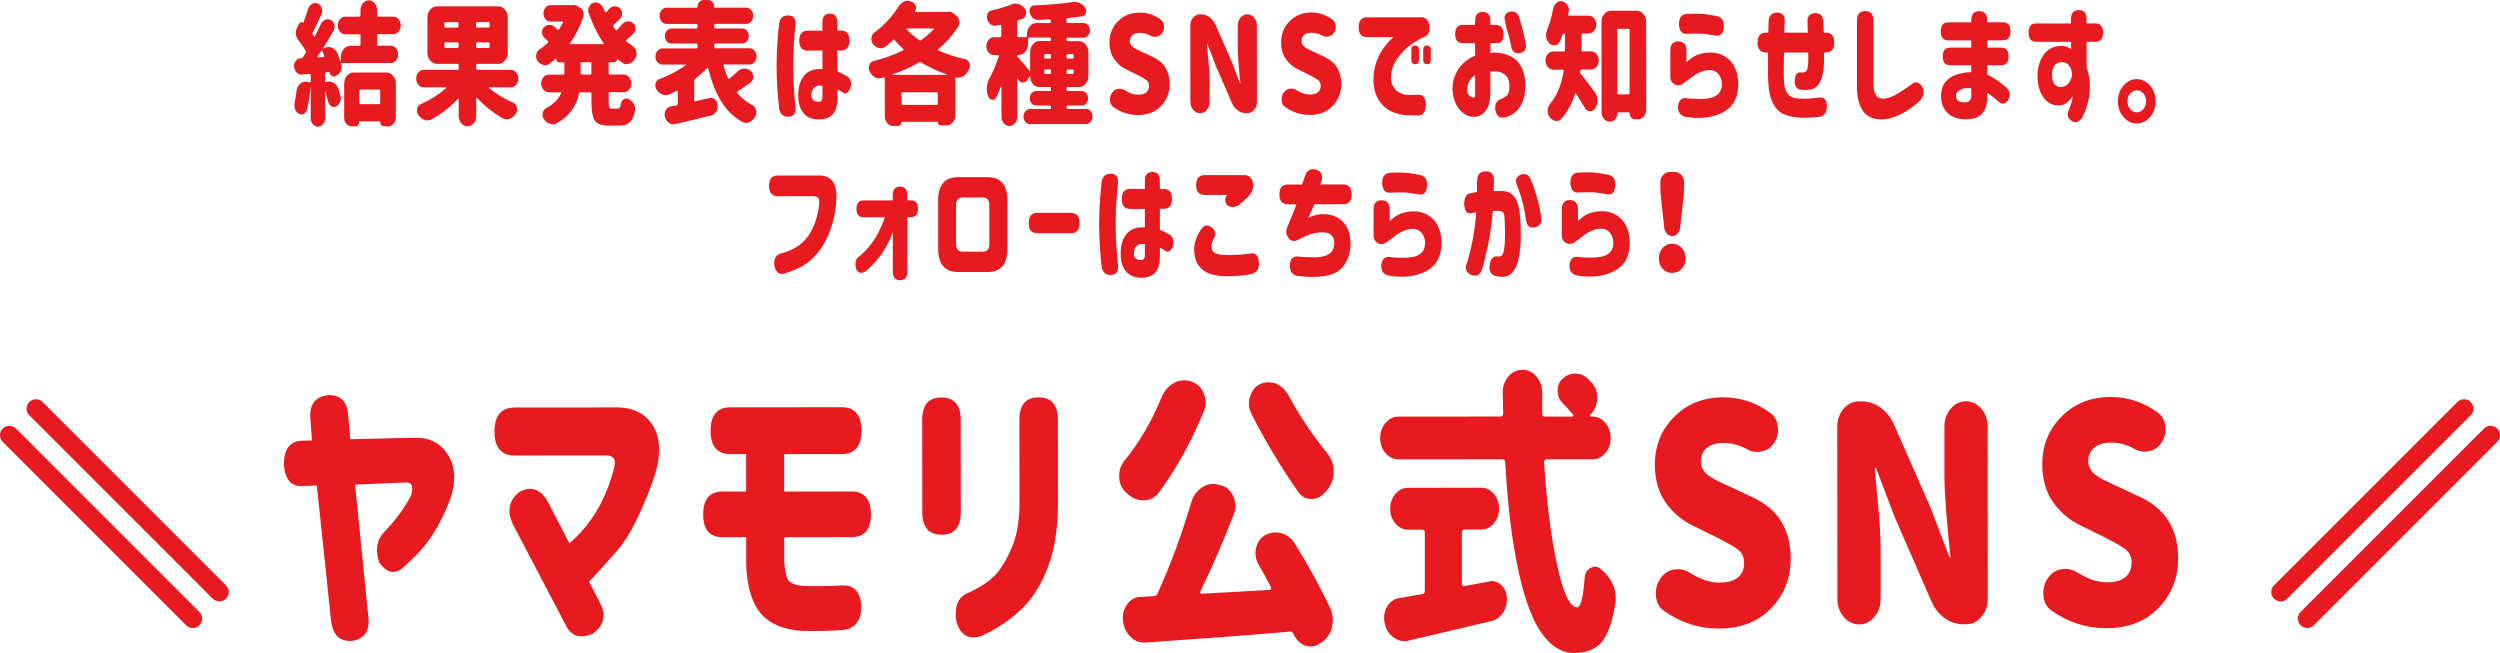 <?xml version="1.0" encoding="UTF-8"?>
<svg id="_レイヤー_2" data-name="レイヤー 2" xmlns="http://www.w3.org/2000/svg" viewBox="0 0 665.23 173.76">
  <defs>
    <style>
      .cls-1 {
        fill: none;
        stroke: #e61a1f;
        stroke-linecap: round;
        stroke-miterlimit: 10;
        stroke-width: 5px;
      }

      .cls-2 {
        fill: #e61a1f;
      }
    </style>
  </defs>
  <g id="_レイヤー_1-2" data-name="レイヤー 1">
    <g>
      <g>
        <path class="cls-2" d="M104.66,9.08h-4.04c-.2,0-.29.12-.29.35v2.38c0,.23.1.34.29.34h3.34c.53,0,.99.22,1.38.67.39.45.59,1,.59,1.64,0,.64-.19,1.19-.58,1.64-.39.45-.85.67-1.38.67h-13.07c-.06.01-.1.03-.13.08-.03.05-.03.1-.01.17.02.02.03.06.03.1.08.23.12.47.12.72,0,.32-.07.64-.2.97-.21.55-.57.96-1.05,1.21l-.38.21c-.16.09-.3.14-.44.14-.18,0-.34-.06-.5-.17-.33-.18-.54-.47-.62-.86-.04-.14-.11-.19-.21-.17l-.73.07c-.2,0-.29.12-.29.35v2.04c0,.09.03.16.09.21.06.05.13.06.21.03.27-.11.56-.17.85-.17.37,0,.74.1,1.11.31.64.37,1.08.94,1.32,1.72.2.64.37,1.25.53,1.83.06.23.09.45.09.66,0,.34-.08.68-.23,1-.23.53-.58.9-1.05,1.11-.2.09-.38.14-.56.14-.25,0-.5-.08-.73-.24-.41-.28-.68-.68-.82-1.21-.2-.85-.43-1.77-.71-2.76,0-.02-.01-.03-.04-.03s-.04.02-.04.07v7.14c0,.62-.18,1.15-.55,1.59-.37.44-.82.66-1.35.66-.53,0-.98-.22-1.36-.65s-.57-.97-.57-1.59v-8.35s-.01-.03-.02-.03-.01.01-.01.03c-.21,2.23-.54,4.27-.99,6.11-.14.53-.43.9-.88,1.11-.19.09-.39.14-.58.14-.25,0-.5-.07-.73-.21-.45-.25-.77-.66-.97-1.21-.12-.32-.18-.66-.18-1,0-.21.02-.43.06-.66.21-.92.39-1.98.52-3.18.1-.8.42-1.45.96-1.93.43-.37.89-.55,1.38-.55.14,0,.28.01.44.03l.7.17c.08,0,.15-.03.21-.09.06-.06.09-.13.09-.22v-1.62c0-.09-.03-.17-.09-.24s-.13-.1-.21-.1l-2.05.17c-.06.02-.11.03-.15.03-.47,0-.88-.18-1.23-.55-.41-.39-.64-.9-.68-1.52-.02-.07-.03-.15-.03-.24,0-.51.15-.95.44-1.35.35-.44.78-.67,1.29-.69l.23-.04c.16,0,.29-.08.41-.24.04-.07.27-.45.7-1.14.12-.18.13-.37.03-.55-.53-.92-1.19-1.9-1.99-2.93-.37-.46-.58-1-.62-1.62-.02-.09-.03-.18-.03-.28,0-.51.13-.98.38-1.42l.61-1.1c.1-.18.24-.29.42-.31.19-.02.35.03.48.17.06.05.1.04.12-.03.47-1.2.89-2.39,1.26-3.59.2-.62.54-1.07,1.02-1.35.29-.18.59-.28.88-.28.21,0,.44.05.67.14.49.21.83.6,1.03,1.17.1.25.15.51.15.76,0,.32-.07.64-.2.97-.99,2.14-1.76,3.75-2.31,4.83-.12.21-.11.39.03.55.02.05.06.11.12.19.06.08.11.14.15.19.04.07.09.1.16.1s.12-.03.16-.1c.55-1.1,1.04-2.13,1.49-3.07.25-.6.64-1.01,1.17-1.24.23-.09.48-.14.73-.14.27,0,.54.06.79.17.49.23.8.63.94,1.21.06.21.09.4.09.59,0,.34-.1.69-.29,1.04-1,1.75-1.9,3.28-2.72,4.59-.04.05-.04.09-.01.12s.06.04.1.02l.18-.1c.37-.19.74-.28,1.11-.28.29,0,.6.06.91.17.68.3,1.18.83,1.5,1.58.27.71.53,1.41.76,2.1.02.05.04.06.07.05s.04-.03.04-.05v-1.17c0-.83.25-1.54.74-2.12.5-.59,1.1-.88,1.8-.88h2.4c.19,0,.29-.12.29-.35v-2.38c0-.23-.1-.34-.3-.34h-3.78c-.55,0-1.01-.23-1.39-.69-.38-.46-.57-1.01-.57-1.64,0-.63.19-1.18.57-1.64.38-.46.84-.69,1.39-.69h3.78c.19,0,.29-.12.29-.35v-1.38c0-.71.21-1.33.64-1.85.43-.52.95-.78,1.57-.78.62,0,1.14.26,1.57.77.43.52.65,1.13.65,1.85v1.38c0,.23.1.34.29.34h4.04c.55,0,1.01.23,1.39.69.38.46.57,1.01.57,1.64,0,.63-.19,1.18-.57,1.64-.38.46-.84.69-1.39.69ZM84.51,15s-.04.1-.01.16.06.09.1.09l1.49-.07c.08,0,.14-.04.18-.1.04-.07.04-.15,0-.24-.18-.48-.34-.91-.5-1.28-.02-.07-.06-.1-.13-.1s-.12.02-.16.07c-.43.67-.75,1.16-.96,1.48ZM93.58,33.62c-.55,0-1.02-.23-1.41-.69-.39-.46-.59-1.01-.59-1.66v-8.97c0-.85.24-1.56.74-2.14.5-.57,1.1-.86,1.8-.86h8.67c.7,0,1.3.28,1.8.85.5.58.75,1.29.75,2.14v8.87c0,.67-.2,1.24-.61,1.73-.41.48-.9.73-1.46.73h-1.08c-.29,0-.54-.11-.73-.34-.2-.23-.29-.52-.29-.86,0-.09-.04-.14-.12-.14h-5.33c-.1,0-.15.05-.15.14,0,.34-.1.63-.29.86-.2.23-.43.35-.7.35h-1ZM101.16,24.19c0-.23-.1-.35-.29-.35h-5.01c-.2,0-.29.12-.29.35v3.17c0,.23.1.34.3.34h5.01c.19,0,.29-.12.29-.35v-3.17Z"/>
        <path class="cls-2" d="M135.89,23.23h-5.68c-.06,0-.09.03-.1.09-.01.06,0,.1.04.12,1.88,1.56,4.02,2.86,6.42,3.89.51.23.83.66.97,1.28.04.18.06.36.06.52,0,.41-.12.81-.35,1.17-.45.64-1,1.08-1.64,1.31-.25.09-.51.14-.76.14-.39,0-.77-.1-1.14-.31-2.48-1.42-4.75-3.22-6.8-5.38-.04-.05-.08-.06-.13-.03-.05.02-.07.07-.07.14v4.73c0,.76-.23,1.4-.68,1.93-.46.53-1.01.79-1.64.79-.63,0-1.18-.26-1.64-.79-.46-.53-.69-1.17-.69-1.93v-4.52c0-.07-.03-.12-.08-.14-.05-.02-.09-.01-.13.04-2.05,2.23-4.38,4.06-7,5.49-.35.18-.72.28-1.11.28-.25,0-.52-.05-.79-.14-.64-.23-1.18-.67-1.61-1.31-.25-.34-.38-.72-.38-1.14,0-.16.02-.33.06-.52.14-.62.46-1.04.97-1.24,2.58-1.15,4.81-2.57,6.71-4.25.04-.02.05-.06.03-.12-.02-.06-.05-.09-.09-.09h-5.89c-.55,0-1.02-.22-1.41-.67-.39-.45-.59-.99-.59-1.64,0-.64.19-1.2.58-1.66.39-.46.86-.69,1.41-.69h9.02c.2,0,.29-.12.29-.35v-.9c0-.23-.1-.35-.29-.34h-5.48c-.7,0-1.3-.29-1.8-.87-.5-.58-.75-1.29-.75-2.12V4.69c0-.83.24-1.54.74-2.12.5-.59,1.1-.88,1.8-.88h16.29c.7-.02,1.3.28,1.8.86.5.59.75,1.29.75,2.12v9.32c0,.83-.24,1.54-.74,2.12-.5.59-1.1.88-1.8.88h-5.57c-.2,0-.29.12-.29.35v.9c0,.23.1.35.29.35h8.91c.55,0,1.02.22,1.41.68.39.46.59,1.01.59,1.66,0,.64-.19,1.19-.58,1.64-.39.45-.86.67-1.41.67ZM118.53,5.89c-.2,0-.29.12-.29.35v.76c0,.23.1.34.29.34h3.19c.2,0,.29-.12.29-.35v-.76c0-.23-.1-.35-.29-.34h-3.19ZM118.24,12.41c0,.23.1.34.29.34h3.19c.2,0,.29-.12.29-.35v-.79c0-.23-.1-.34-.29-.34h-3.19c-.2,0-.29.12-.29.35v.79ZM129.99,7.33c.19,0,.29-.11.29-.34v-.76c0-.23-.1-.35-.29-.35h-3.02c-.2,0-.29.12-.29.35v.76c0,.23.1.34.29.34h3.02ZM129.99,12.75c.19,0,.29-.12.29-.34v-.79c0-.23-.1-.34-.29-.34h-3.02c-.2,0-.29.12-.29.35v.79c0,.23.1.34.29.34h3.02Z"/>
        <path class="cls-2" d="M164.23,15.65c0,.25-.08.47-.23.64-.16.17-.33.26-.53.26h-1.29c-.16,0-.23.09-.23.28v2.66c0,.23.1.35.3.35h3.69c.57,0,1.04.23,1.44.68.39.46.59,1.01.59,1.66,0,.64-.19,1.2-.58,1.66-.39.46-.87.69-1.44.69h-3.69c-.2,0-.29.12-.29.35v2.42c0,.71.05,1.16.13,1.33s.31.26.66.26h1.67c.21,0,.38-.09.5-.26s.21-.5.29-.98c.08-.55.32-.97.73-1.24.23-.14.47-.21.7-.21.2,0,.39.05.59.14.61.3,1.08.75,1.41,1.34.24.44.35.89.35,1.35,0,.18-.02.38-.06.59-.29,1.38-.75,2.36-1.37,2.93-.62.58-1.52.86-2.7.87h-2.93c-1.8,0-3-.43-3.62-1.29-.62-.86-.92-2.46-.93-4.78v-2.45c0-.23-.1-.34-.3-.34h-2.67c-.18,0-.29.12-.35.35-.76,3.52-2.77,6.17-6.03,7.94-.35.16-.69.24-1.03.24-.25,0-.52-.06-.79-.17-.61-.23-1.11-.65-1.52-1.28-.24-.34-.35-.72-.35-1.14,0-.14.02-.29.06-.45.12-.6.41-1.01.88-1.24,1.91-1.01,3.25-2.33,4.01-3.94.04-.07.04-.14,0-.21-.04-.07-.09-.1-.15-.1h-3.13c-.55,0-1.02-.23-1.41-.69-.39-.46-.59-1.01-.59-1.66,0-.64.19-1.2.58-1.66.39-.46.86-.69,1.41-.69h3.87c.2,0,.29-.12.29-.35v-2.69c0-.16-.07-.24-.21-.24h-1.17c-.21,0-.4-.09-.56-.27-.16-.18-.23-.41-.24-.69,0-.02,0-.04-.03-.05-.02-.01-.04,0-.06.02-.58.51-1.18.98-1.79,1.42-.35.23-.71.35-1.08.35-.18,0-.36-.04-.56-.1-.57-.16-1.05-.53-1.44-1.1-.25-.37-.38-.77-.38-1.21,0-.12,0-.24.03-.38.1-.6.37-1.05.82-1.35.78-.53,1.53-1.14,2.25-1.83.16-.14.17-.29.03-.45-.29-.3-.64-.64-1.03-1.03-.35-.35-.53-.79-.53-1.33,0-.54.17-.98.53-1.33.41-.39.88-.6,1.41-.62h.09c.49,0,.93.17,1.32.52.29.25.55.5.76.72.16.14.29.11.41-.07.35-.53.7-1.12,1.05-1.76.04-.07.04-.14,0-.21-.04-.07-.09-.1-.15-.1h-3.19c-.51,0-.94-.21-1.3-.63-.36-.42-.54-.94-.54-1.53,0-.6.18-1.12.54-1.55.36-.44.79-.66,1.3-.66h5.54c.06,0,.11,0,.15,0,.16-.05.3-.07.44-.07.29,0,.59.08.88.24l.82.45c.41.21.71.56.91,1.07.08.25.12.51.12.76,0,.23-.04.47-.12.72-.88,2.6-2.05,4.92-3.51,6.97-.04.05-.05.1-.03.16s.06.09.12.09h8.76c.06,0,.1-.04.12-.09.02-.06,0-.11-.03-.16-1.53-2.21-2.84-4.83-3.93-7.86-.12-.28-.18-.55-.18-.83,0-.3.07-.61.2-.93.25-.57.64-.96,1.17-1.14.19-.07.4-.1.62-.1.33,0,.65.1.97.31.53.3.92.76,1.17,1.38.12.28.24.55.35.83.04.07.1.11.18.12.08.01.14,0,.18-.05.19-.23.39-.46.58-.69.39-.48.86-.77,1.41-.86h.32c.43,0,.84.15,1.23.45.43.37.65.87.65,1.52,0,.53-.19.98-.55,1.35-.63.62-1.2,1.16-1.73,1.62-.16.14-.18.3-.06.48.19.3.39.58.59.83.14.16.28.16.44,0,.43-.46.86-.94,1.29-1.45.41-.46.89-.73,1.43-.79.08-.02.17-.03.26-.03.43,0,.84.16,1.23.48.43.34.64.83.65,1.45,0,.53-.17.97-.53,1.31-.64.62-1.27,1.2-1.87,1.73-.06.05-.09.11-.09.19s.03.15.09.22c.57.46,1.14.88,1.73,1.28.51.34.81.86.91,1.55.04.14.06.29.06.45,0,.48-.15.93-.44,1.35-.43.67-.98,1.11-1.64,1.31-.19.07-.4.1-.61.1-.43,0-.84-.15-1.23-.45-.41-.3-.8-.61-1.17-.93-.02-.02-.03-.03-.04-.02-.01.01-.01.03-.01.05ZM157.08,19.83c.19,0,.29-.12.29-.35v-2.59c0-.23-.1-.34-.3-.34h-2.29c-.2,0-.29.12-.29.35v2.59c0,.23.1.35.3.35h2.29Z"/>
        <path class="cls-2" d="M196.21,19.04c.53-.48,1.11-.75,1.76-.79h.15c.61,0,1.16.22,1.67.65.41.37.62.86.62,1.48,0,.69-.23,1.22-.7,1.59-1.31.95-2.48,1.74-3.51,2.38-.06.05-.09.12-.1.21-.01.09.02.16.07.21,1.13,1.33,2.47,2.4,4.02,3.21.51.25.84.7,1,1.34.04.21.06.4.06.59,0,.41-.11.8-.32,1.17-.43.69-.96,1.17-1.58,1.45-.29.12-.58.17-.85.17-.35,0-.71-.1-1.08-.31-2.29-1.33-4.13-3.15-5.54-5.46-1.41-2.31-2.55-5.21-3.44-8.71-.02-.07-.06-.12-.12-.14-.06-.02-.12-.01-.18.04-.92.97-1.97,1.92-3.16,2.87-.18.14-.26.32-.26.55v5.14c0,.09.03.17.09.22.06.06.13.07.21.05.31-.07,1.58-.36,3.81-.87.14-.02.26-.04.38-.04.37,0,.72.14,1.05.41.41.37.65.86.7,1.48,0,.09,0,.18,0,.28,0,.55-.14,1.06-.41,1.52-.33.53-.77.86-1.32,1-2.44.62-5.62,1.38-9.55,2.29-.16.05-.31.07-.47.07-.43,0-.83-.14-1.2-.41-.53-.34-.88-.86-1.06-1.55-.06-.23-.09-.46-.09-.69,0-.18.02-.37.06-.55.08-.37.25-.7.53-.98.27-.29.59-.48.94-.57.78-.14,1.34-.24,1.67-.31.19-.05.29-.18.29-.41v-3.24c0-.09-.03-.16-.09-.21-.06-.05-.12-.05-.18,0-.64.35-1.3.66-1.96.93-.31.14-.63.21-.97.21-.29,0-.6-.06-.91-.17-.62-.25-1.14-.7-1.55-1.34-.22-.32-.32-.67-.32-1.03,0-.18.02-.37.06-.55.14-.57.45-.95.94-1.14,2.71-1.01,5.09-2.26,7.12-3.73.04-.02.05-.06.04-.1s-.03-.07-.07-.07h-6.21c-.51,0-.94-.2-1.3-.61-.36-.41-.54-.92-.54-1.52,0-.6.18-1.11.54-1.54.36-.43.8-.64,1.3-.64h9.05c.2,0,.29-.12.29-.35v-.59c0-.23-.1-.34-.29-.34h-6.65c-.49,0-.9-.19-1.23-.58-.33-.39-.5-.86-.5-1.41,0-.55.17-1.02.5-1.42.33-.39.74-.59,1.23-.59h6.65c.2,0,.29-.12.29-.35v-.52c0-.23-.1-.35-.29-.35h-7.94c-.51,0-.94-.2-1.3-.63-.36-.43-.54-.94-.54-1.54,0-.6.18-1.1.54-1.52.36-.42.79-.62,1.3-.62h8.06c.12,0,.18-.08.18-.21,0-.5.15-.94.45-1.29.3-.36.67-.54,1.1-.54h1.32c.43,0,.79.18,1.1.53.3.36.45.79.46,1.29,0,.14.06.21.18.21h8.38c.49,0,.91.2,1.28.61.36.41.54.92.54,1.52,0,.6-.18,1.11-.54,1.54-.36.43-.79.64-1.27.64h-8.26c-.2,0-.29.12-.29.35v.52c0,.23.1.34.29.34h7.21c.47,0,.87.19,1.2.58.33.39.5.86.5,1.41,0,.55-.17,1.02-.5,1.41-.33.39-.73.59-1.2.59h-7.21c-.2,0-.29.12-.29.35v.59c0,.23.1.34.29.34h9.14c.51,0,.94.2,1.3.63.36.43.54.94.54,1.54,0,.6-.18,1.1-.54,1.52-.36.42-.79.62-1.3.62h-6.74c-.08,0-.14.04-.19.11-.05.07-.05.15-.01.24.31,1.17.71,2.28,1.17,3.31.1.21.22.24.38.1.72-.57,1.44-1.2,2.17-1.86Z"/>
        <path class="cls-2" d="M207.34,6.19c.27-1.47,1.13-2.16,2.58-2.07,1.25.02,1.84.85,1.76,2.48-.14,1.08-.27,2.62-.41,4.61-.13,1.99-.21,4.08-.23,6.26.02,2.32.1,4.48.24,6.47s.28,3.52.41,4.61c.08,1.63-.51,2.46-1.76,2.49-1.45.09-2.3-.6-2.58-2.07-.18-1.33-.33-3-.47-5-.14-1.98-.22-4.09-.24-6.35v-.03c.02-2.28.09-4.4.23-6.38.14-2,.29-3.67.46-5ZM218.83,8.15v-2.17c0-1.56.66-2.35,1.99-2.35,1.33,0,1.99.78,1.99,2.34v2.17s.97,0,.97,0c1.5,0,2.26.88,2.26,2.65,0,1.77-.75,2.66-2.25,2.66h-.97s0,5.56,0,5.56c.84.34,1.74.8,2.7,1.38.96.78,1.19,1.84.71,3.17-.57,1.27-1.27,1.59-2.11.97-.31-.25-.74-.49-1.29-.72v2.14c0,1.63-.23,2.86-.7,3.69-.47.83-1.08,1.39-1.84,1.69-.76.3-1.5.45-2.23.45-.94.05-1.84-.12-2.7-.5-.86-.38-1.57-1.04-2.12-2-.56-.95-.84-2.28-.84-3.98.02-2.25.57-4.01,1.65-5.26s2.68-1.8,4.79-1.64v-4.93s-3.9,0-3.9,0c-1.5,0-2.26-.88-2.26-2.65,0-1.77.75-2.66,2.25-2.66h3.9ZM218.06,27.06c.29-.02.5-.17.61-.43.12-.26.18-.64.17-1.12v-2.66c-.92-.18-1.62-.06-2.11.38-.49.44-.76,1.05-.82,1.83-.04.76.14,1.3.53,1.62.39.32.93.45,1.61.38Z"/>
        <path class="cls-2" d="M252.21,3.15c.14-.04.27-.07.41-.07.27,0,.54.09.79.27l1,.76c.45.32.72.78.82,1.38.04.14.06.29.06.45,0,.41-.12.81-.35,1.17-1.4,2.21-3.17,4.21-5.3,6.01-.06.05-.08.1-.07.17,0,.07.04.12.1.14,2.21.96,4.61,1.75,7.21,2.34.53.11.89.47,1.08,1.07.08.23.12.46.12.69,0,.34-.1.68-.29,1-.08.14-.15.26-.21.38-.35.64-.81,1.13-1.38,1.45-.39.21-.78.31-1.17.31-.2,0-.39-.03-.59-.1-.06,0-.11.02-.16.07-.05.05-.07.1-.07.17v9.8c0,.76-.22,1.41-.68,1.95-.46.54-1.01.81-1.66.81h-1.58c-.22,0-.4-.08-.54-.26-.15-.17-.22-.39-.22-.64,0-.05-.03-.07-.09-.07h-9.46c-.08,0-.12.04-.12.11,0,.28-.08.51-.25.71-.17.2-.37.29-.6.29h-1.38c-.61,0-1.12-.25-1.55-.76-.43-.51-.65-1.12-.65-1.83v-10.11c0-.07-.04-.13-.1-.19s-.13-.08-.21-.05c-.2.07-.4.13-.6.19s-.42.09-.63.09c-.39,0-.77-.11-1.14-.34-.59-.34-1.04-.86-1.35-1.55-.14-.3-.21-.6-.21-.9,0-.25.05-.51.15-.76.19-.57.55-.92,1.05-1.04,2.85-.71,5.5-1.67,7.94-2.87.06-.02.09-.07.1-.14,0-.07-.01-.14-.07-.21-.86-.76-1.63-1.55-2.32-2.38-.14-.16-.28-.17-.44-.03-.59.6-1.18,1.15-1.79,1.66-.45.37-.93.55-1.43.55-.12,0-.23-.01-.35-.03-.64-.11-1.2-.45-1.67-1-.33-.41-.5-.87-.5-1.38,0-.09,0-.2.03-.31.06-.64.32-1.14.79-1.48,2.6-1.91,4.74-4.23,6.44-6.94.39-.62.88-1.06,1.46-1.31.31-.11.62-.17.94-.17.27,0,.56.06.85.17l.41.17c.43.16.72.49.88,1,.06.18.09.37.09.55,0,.3-.08.59-.23.86-.02.05-.02.09,0,.14.02.05.05.07.09.07h8.41c.06,0,.12-.02.18-.04ZM237.46,19.83s-.05.05-.04.07c0,.02.02.03.04.03h14.47s.03-.02.04-.05c0-.02,0-.05-.01-.07-2.44-.83-4.73-1.89-6.86-3.2-.18-.09-.35-.09-.53,0-2.23,1.27-4.6,2.34-7.12,3.21ZM239.87,27.56c0,.23.1.34.29.34h9.08c.19,0,.29-.12.29-.35v-2.66c0-.23-.1-.34-.3-.34h-9.08c-.2,0-.29.12-.29.35v2.66ZM248.46,7.78s.05-.06.03-.12c-.02-.06-.06-.09-.12-.09h-7.12c-.06,0-.09.04-.1.09s0,.1.04.12c.96,1.01,2.1,1.98,3.43,2.89.16.12.32.12.5,0,1.33-.97,2.44-1.93,3.34-2.9Z"/>
        <path class="cls-2" d="M283.83,28.66c0,.23.1.34.29.34h4.92c.47,0,.87.19,1.19.58.32.39.48.86.48,1.41,0,.55-.16,1.02-.48,1.42-.32.39-.72.59-1.19.59h-15c-.47.01-.87-.18-1.2-.57-.33-.39-.5-.86-.5-1.41,0-.55.17-1.02.5-1.42.33-.39.73-.59,1.2-.59h5.33c.19,0,.29-.12.29-.35v-.24c0-.23-.1-.35-.29-.34h-3.72c-.45,0-.84-.19-1.16-.57-.32-.38-.48-.83-.48-1.36,0-.53.16-.98.48-1.36.32-.38.71-.57,1.16-.57h3.72c.19,0,.29-.12.29-.35v-.38c0-.23-.1-.35-.29-.34h-2.87c-.64,0-1.2-.27-1.67-.81-.47-.54-.7-1.2-.7-1.98,0-.02-.02-.05-.06-.07-.04-.02-.07-.01-.09.03l-.56.9c-.29.48-.68.73-1.17.73h-.15c-.57-.07-.99-.39-1.26-.96-.02-.05-.05-.06-.09-.05s-.06.04-.06.09v10c0,.69-.2,1.28-.6,1.76-.41.48-.91.73-1.49.73-.59,0-1.08-.24-1.5-.72-.41-.48-.62-1.07-.62-1.76v-8.07s-.02-.07-.05-.09-.05,0-.07.05c-.43,1.13-.85,2.12-1.26,2.97-.21.44-.53.66-.94.66h-.15c-.49-.07-.84-.37-1.06-.9-.25-.62-.38-1.29-.38-2,0-.12,0-.23,0-.34.06-.81.27-1.57.64-2.28.94-1.75,1.79-3.76,2.57-6.04.02-.09,0-.17-.03-.24s-.09-.1-.15-.1h-1.11c-.57,0-1.05-.23-1.44-.69-.39-.46-.59-1.02-.59-1.67,0-.66.19-1.22.58-1.69.39-.47.87-.71,1.43-.71h1.67c.2,0,.29-.12.29-.35v-2.66c0-.09-.03-.17-.09-.22-.06-.06-.13-.07-.21-.05-.53.09-.93.16-1.2.21-.1.02-.2.04-.29.04-.37,0-.72-.13-1.05-.38-.41-.34-.7-.8-.88-1.38-.08-.21-.12-.41-.12-.62,0-.28.06-.55.18-.83.21-.46.54-.74.97-.83,2.01-.46,3.82-1.02,5.42-1.66.35-.14.71-.21,1.08-.21.27,0,.55.05.82.14.64.18,1.18.56,1.61,1.14.25.34.38.72.38,1.14,0,.16-.02.32-.06.48-.14.62-.46,1.01-.97,1.17-.29.12-.65.24-1.08.38-.2.05-.29.18-.29.41v3.73c0,.23.1.35.3.35h2.02c.2,0,.29-.12.29-.35v-.41c0-.83.24-1.54.73-2.12.49-.59,1.09-.88,1.82-.88h3.52c.19,0,.29-.12.29-.35v-.31c0-.09-.03-.17-.09-.24-.06-.07-.13-.1-.21-.1-1.05.07-2.15.12-3.28.14h-.03c-.47,0-.88-.18-1.23-.55-.37-.37-.64-.83-.79-1.38-.04-.16-.06-.31-.06-.45,0-.3.08-.58.23-.83.21-.39.53-.6.94-.62,4.1-.16,7.58-.47,10.43-.91.16-.02.31-.03.47-.03.45,0,.89.1,1.32.31.59.25,1.07.67,1.44,1.24.18.28.26.56.26.86,0,.18-.03.37-.09.55-.17.51-.49.79-.94.86-1.19.18-2.5.35-3.92.49-.2.02-.29.15-.29.38v.59c0,.23.1.34.29.34h4.28c.47,0,.86.19,1.19.56.32.38.48.84.49,1.38,0,.54-.16,1-.48,1.38-.32.38-.72.57-1.19.57h-4.28c-.2,0-.29.12-.29.35v.24c0,.23.1.34.29.34h2.99c.7,0,1.3.29,1.8.88.5.59.75,1.29.75,2.12v6.21c0,.83-.24,1.54-.74,2.12-.5.59-1.1.88-1.8.88h-2.99c-.2,0-.29.12-.29.35v.38c0,.23.1.34.29.34h3.81c.45,0,.83.19,1.16.57.32.38.48.83.48,1.36,0,.53-.16.98-.48,1.36-.32.38-.71.57-1.16.57h-3.81c-.2,0-.29.12-.29.35v.24ZM270.89,14.62c-.14,0-.21.08-.21.22s.05.27.15.36c.55.55,1.57,1.77,3.08,3.65.04.05.08.06.13.04.05-.02.07-.06.07-.1v-4.87c0-.83.24-1.54.74-2.12.5-.59,1.1-.88,1.8-.88h2.7c.19,0,.29-.12.29-.35v-.24c0-.23-.1-.34-.29-.34h-5.48c-.2,0-.29.12-.29.35v1.28c0,.85-.25,1.56-.74,2.14-.5.58-1.1.86-1.8.86h-.15ZM279.36,15.58c.19,0,.29-.12.29-.35v-.52c0-.23-.1-.34-.29-.34h-1.2c-.2,0-.29.12-.29.35v.52c0,.23.1.34.29.34h1.2ZM277.87,19.35c0,.23.1.34.29.34h1.2c.19,0,.29-.12.29-.35v-.52c0-.23-.1-.34-.29-.34h-1.2c-.2,0-.29.12-.29.35v.52ZM285.69,14.72c0-.23-.1-.34-.29-.34h-1.29c-.2,0-.29.12-.29.35v.52c0,.23.1.34.29.34h1.29c.19,0,.29-.12.29-.35v-.52ZM285.4,19.68c.19,0,.29-.11.29-.34v-.52c0-.23-.1-.34-.29-.34h-1.29c-.2,0-.29.12-.29.35v.52c0,.23.1.34.29.34h1.29Z"/>
        <path class="cls-2" d="M302.74,30.61c-2.3,0-4.45-.7-6.45-2.1-.55-.39-.86-.98-.94-1.76v-.31c0-.67.18-1.25.56-1.76.41-.6.95-.94,1.61-1.04.14-.02.27-.03.41-.03.53,0,1.02.15,1.46.45,1.21.76,2.36,1.14,3.46,1.13.96,0,1.68-.2,2.17-.61.49-.4.73-.97.73-1.71,0-.64-.21-1.14-.62-1.48-.41-.34-1.12-.77-2.14-1.27-.18-.09-.3-.16-.38-.21l-2.87-1.41c-1.31-.62-2.39-1.53-3.24-2.74-.85-1.21-1.28-2.7-1.28-4.47,0-2.23.76-4.11,2.28-5.64,1.52-1.53,3.46-2.3,5.8-2.3,2.03,0,3.9.63,5.6,1.89.49.37.76.91.82,1.62.02.09.03.18.03.28,0,.62-.17,1.17-.53,1.66-.35.53-.83.84-1.44.93-.16.05-.31.07-.47.07-.45,0-.87-.11-1.26-.34-.86-.48-1.78-.72-2.75-.72-.84,0-1.49.2-1.96.59-.47.39-.7.93-.7,1.62,0,.28.05.52.16.74s.23.41.37.57c.14.16.37.34.69.53.32.2.6.35.82.45.22.1.57.27,1.04.5.14.04.24.09.32.14l2.78,1.31c2.93,1.38,4.4,3.78,4.4,7.21,0,2.28-.76,4.22-2.29,5.82-1.53,1.6-3.6,2.4-6.2,2.4Z"/>
        <path class="cls-2" d="M316.75,27.11l-.02-20.29c0-.83.25-1.54.75-2.12.5-.59,1.1-.88,1.8-.88h.35c.78,0,1.51.24,2.18.72.67.48,1.2,1.13,1.57,1.93l4.37,9.93,2.17,5.73c.02.07.05.1.1.1s.06-.03.04-.1c-.47-4.39-.71-7.6-.71-9.62v-5.69c0-.83.24-1.54.74-2.12.5-.59,1.1-.88,1.8-.88.7,0,1.3.29,1.8.88.5.59.75,1.29.75,2.12l.02,20.29c0,.83-.25,1.54-.75,2.12-.5.59-1.1.88-1.8.88h-.35c-.78,0-1.51-.24-2.18-.72-.67-.48-1.19-1.12-1.54-1.93l-4.37-10.04-2.14-5.66c-.02-.07-.05-.1-.1-.1s-.07.03-.07.1c.02.37.1,1.31.25,2.83.15,1.52.26,2.79.33,3.83.07,1.03.1,2.02.11,2.97v5.73c0,.83-.24,1.54-.74,2.12-.5.59-1.1.88-1.8.88-.7,0-1.3-.29-1.8-.88-.5-.58-.75-1.29-.75-2.12Z"/>
        <path class="cls-2" d="M348.41,30.57c-2.3,0-4.45-.7-6.45-2.1-.55-.39-.86-.98-.94-1.76v-.31c0-.67.18-1.25.56-1.76.41-.6.95-.94,1.61-1.04.14-.02.27-.03.41-.03.53,0,1.02.15,1.46.45,1.21.76,2.36,1.14,3.46,1.14.96,0,1.68-.2,2.17-.61.49-.4.73-.97.73-1.71,0-.64-.21-1.14-.62-1.48-.41-.34-1.12-.77-2.14-1.27-.18-.09-.3-.16-.38-.21l-2.87-1.41c-1.31-.62-2.39-1.53-3.24-2.74-.85-1.21-1.28-2.7-1.28-4.47,0-2.23.76-4.11,2.28-5.64,1.52-1.53,3.46-2.3,5.8-2.3,2.03,0,3.9.63,5.6,1.89.49.37.76.91.82,1.62.02.09.03.18.03.28,0,.62-.17,1.17-.53,1.66-.35.53-.83.84-1.44.93-.16.05-.31.07-.47.07-.45,0-.87-.11-1.26-.34-.86-.48-1.78-.72-2.75-.72-.84,0-1.49.2-1.96.59-.47.39-.7.93-.7,1.62,0,.28.05.52.16.74s.23.41.37.57c.14.16.37.34.69.53.32.2.6.35.82.45s.57.27,1.04.5c.14.05.24.09.32.14l2.78,1.31c2.93,1.38,4.4,3.78,4.4,7.21,0,2.28-.76,4.22-2.29,5.82-1.53,1.6-3.6,2.4-6.2,2.4Z"/>
        <path class="cls-2" d="M378.17,4.59c1.23.04,1.95.76,2.17,2.14.16,1.59-.21,2.59-1.11,3-1.07.42-2.28,1.09-3.62,2.02-1.34.93-2.48,2.04-3.43,3.32-.95,1.28-1.56,2.5-1.83,3.68-.35,1.56-.32,2.81.09,3.74.41.93.98,1.61,1.72,2.04.73.42,1.41.66,2.04.71.78.04,1.8.03,3.05-.04,1.41-.07,2.13.81,2.17,2.65-.04,1.93-.76,2.89-2.17,2.87-1.39,0-2.52-.03-3.4-.1-.82-.04-1.78-.27-2.87-.67-1.09-.4-2.09-1.03-2.97-1.88-.89-.85-1.57-1.99-2.05-3.41-.48-1.43-.61-3.18-.4-5.28.21-1.47.59-2.8,1.12-3.97.54-1.17,1.12-2.17,1.76-2.99.63-.82,1.17-1.44,1.62-1.88s.69-.66.73-.66h-7.03c-1.48,0-2.23-.87-2.23-2.61,0-1.77.74-2.66,2.22-2.66h14.42ZM375.54,13.29c0-.78.33-1.17,1-1.17.68,0,1.03.39,1.03,1.17v2.62c0,.78-.33,1.17-.99,1.17-.68,0-1.03-.39-1.03-1.17v-2.62ZM378.7,13.29c0-.78.33-1.17,1-1.17.68,0,1.03.39,1.03,1.17v2.62c0,.78-.33,1.17-.99,1.17-.68,0-1.03-.39-1.03-1.17v-2.62Z"/>
        <path class="cls-2" d="M387.21,9.04c0-1.61.68-2.42,2.05-2.42h3.25s0-1.07,0-1.07c0-1.59.67-2.38,2.02-2.38,1.37,0,2.05.79,2.05,2.38v1.07s1.55,0,1.55,0c1.25.04,1.9.87,1.94,2.48.02,1.63-.6,2.43-1.87,2.38h-1.61s0,2.66,0,2.66c.25-.07.47-.11.64-.14.88-.02,1.82.07,2.81.29,1,.22,1.93.63,2.81,1.24.88.61,1.6,1.5,2.16,2.67.56,1.17.85,2.7.87,4.59-.02,1.89-.3,3.42-.85,4.59-.55,1.17-1.24,2.08-2.09,2.71-.85.63-1.78,1.03-2.8,1.19-1.15.18-1.9-.46-2.23-1.93-.22-1.47.21-2.44,1.29-2.9,1.19-.48,1.9-1,2.12-1.54.22-.54.34-1.25.33-2.12,0-1.26-.39-2.23-1.17-2.9-.78-.67-1.96-.96-3.55-.89h-.18c-.06,0-.12.01-.18.03v5.83c-.05,1.89-.37,3.28-.94,4.17-.58.9-1.19,1.47-1.84,1.73s-1.25.36-1.8.31c-.82,0-1.64-.29-2.46-.86-.82-.57-1.52-1.4-2.08-2.48-.57-1.08-.88-2.38-.94-3.9-.04-1.4.2-2.7.71-3.88.52-1.18,1.23-2.22,2.14-3.11.91-.89,1.96-1.57,3.15-2.05v-3.31s-3.25,0-3.25,0c-1.37,0-2.05-.8-2.05-2.41v-.03ZM392.52,25.35v-5.31c-.69.41-1.21.93-1.56,1.55-.35.62-.54,1.35-.55,2.17-.02.53.07.95.28,1.28.21.32.44.56.7.71.26.15.5.21.72.19.02.02.09.01.21-.03s.19-.23.2-.55ZM400.6,6.2l-.15-.76c-.31-1.12.08-1.9,1.17-2.31,1.35-.32,2.24.23,2.67,1.65.8,2.64,1.38,4.96,1.73,6.93.25,1.33-.26,2.14-1.55,2.42-1.31.16-2.08-.38-2.32-1.62-.1-.39-.22-.98-.37-1.76-.15-.78-.46-1.87-.93-3.28l-.26-1.28Z"/>
        <path class="cls-2" d="M423.38,18.49h-2.55c-.2,0-.3.12-.32.35,0,.09,0,.17-.03.24-.04.23,0,.43.15.59.96,1.15,2.21,2.78,3.75,4.9.47.6.7,1.32.71,2.17,0,.78-.21,1.48-.64,2.11-.33.48-.76.73-1.29.73h-.12c-.57-.02-1.02-.32-1.35-.9-.7-1.22-1.47-2.46-2.29-3.72-.04-.05-.09-.06-.15-.05-.06.01-.1.05-.12.12-.88,2.55-2.06,4.72-3.54,6.49-.39.44-.84.66-1.35.66h-.26c-.61-.09-1.13-.41-1.58-.96-.39-.48-.59-1.06-.59-1.72,0-.71.21-1.32.64-1.83,1.89-2.3,3.1-5.24,3.62-8.8.02-.09,0-.17-.04-.24s-.11-.1-.19-.1h-2.55c-.57,0-1.05-.23-1.45-.7-.4-.47-.6-1.04-.6-1.71,0-.67.2-1.24.6-1.71.4-.47.88-.71,1.45-.71h2.87c.2,0,.29-.12.29-.35v-4.11c0-.21-.1-.31-.28-.31s-.32.1-.39.31c-.23.6-.46,1.17-.67,1.72-.25.58-.66.93-1.23,1.07-.14.02-.26.04-.38.04-.41,0-.8-.16-1.17-.48-.47-.39-.76-.93-.88-1.62-.04-.23-.06-.45-.06-.66,0-.44.09-.87.26-1.31.66-1.59,1.21-3.47,1.64-5.66.14-.69.44-1.22.91-1.59.37-.3.75-.45,1.14-.45.14,0,.28.02.44.07.59.14,1.04.49,1.35,1.07.23.39.35.82.35,1.28,0,.18-.03.38-.09.59-.04.18-.08.37-.12.55-.02.07,0,.14.04.21.05.07.11.1.19.1h5.24c.55,0,1.02.23,1.42.7.4.47.6,1.03.6,1.67,0,.64-.2,1.2-.6,1.67-.4.47-.87.71-1.42.71h-1.61c-.2,0-.29.12-.29.35v3.79s0,.28,0,.28c0,.23.1.34.29.34h2.23c.57,0,1.05.23,1.45.7.4.47.6,1.04.6,1.71,0,.67-.2,1.24-.6,1.71-.4.47-.88.71-1.45.71ZM426.13,5.86c0-.83.25-1.54.75-2.12.5-.59,1.1-.88,1.8-.88h6.8c.7,0,1.3.29,1.8.87.5.59.75,1.29.75,2.12l.02,23.29c0,.74-.21,1.36-.64,1.86-.43.51-.96.76-1.58.76h-.79c-.39,0-.72-.16-1-.48-.28-.32-.41-.71-.41-1.17,0-.14-.06-.21-.18-.21h-2.87c-.14,0-.21.08-.2.24,0,.6-.18,1.12-.54,1.55-.36.44-.8.66-1.3.66h-.26c-.59,0-1.08-.25-1.5-.74-.41-.5-.62-1.09-.62-1.78l-.02-23.98ZM430.36,24.77c0,.23.1.34.29.34h2.67c.19,0,.29-.12.29-.35V8c-.02-.23-.11-.34-.31-.34h-2.67c-.2,0-.29.12-.29.35v16.77Z"/>
        <path class="cls-2" d="M444.46,20.41v-6.87c0-1.68.7-2.52,2.13-2.52,1.45,0,2.17.84,2.17,2.52v3.04c.8-.78,1.62-1.38,2.45-1.78.83-.4,1.79-.66,2.88-.78,1.72-.16,3.23.1,4.53.79,1.3.69,2.27,1.68,2.92,2.98.65,1.3.98,2.81,1,4.54.02,3.56-1.32,6.07-4.02,7.52-2.7,1.45-6,1.87-9.89,1.25-1.52-.3-2.23-1.26-2.11-2.9.19-1.56.97-2.25,2.34-2.07.86.14,2.08.2,3.66.19,1.58-.01,2.77-.2,3.56-.57.79-.37,1.35-.86,1.67-1.47s.46-1.27.42-1.98c0-.67-.16-1.31-.47-1.93-.31-.62-.77-1.1-1.38-1.43-.61-.33-1.48-.4-2.61-.19-1.11.28-2.11.74-2.99,1.38-.88.65-1.66,1.22-2.34,1.73-.9.78-1.76,1-2.59.66-.83-.35-1.28-1.05-1.33-2.1ZM448.75,3.7c1.56-.07,2.81-.08,3.75-.04s2.38.25,4.34.62c1.33.3,1.95,1.27,1.85,2.93-.14,1.84-.95,2.58-2.43,2.21-1.66-.3-2.94-.46-3.84-.48-.94-.02-2.13,0-3.57.07-1.31.09-2.01-.78-2.11-2.62.04-1.66.71-2.55,2.02-2.69Z"/>
        <path class="cls-2" d="M470.49,13.97h-.59c-1.48,0-2.23-.87-2.23-2.62,0-1.77.74-2.66,2.22-2.66h.64c.02-.99.05-2.04.09-3.14.1-1.43.85-2.16,2.25-2.21,1.43.07,2.1.8,2.02,2.21-.04,1.1-.08,2.15-.12,3.14h6.27c-.04-.97-.07-1.97-.09-3.01-.06-1.31.6-2.05,1.99-2.21,1.42.02,2.17.76,2.23,2.21.06.97.1,1.97.12,3h.56c1.48,0,2.23.87,2.23,2.62,0,1.77-.74,2.66-2.22,2.66h-.5c0,.21,0,.4,0,.59,0,.28,0,.6,0,.98v1.02c-.06,1.98-.32,3.54-.8,4.68-.48,1.14-1.09,1.9-1.84,2.28-.75.38-1.85.51-3.3.4-1.37-.16-1.98-1.03-1.85-2.62.12-1.56.72-2.23,1.81-2,.35.02.66-.02.92-.12.26-.1.47-.37.61-.79s.23-1.1.25-2.02v-1.69c0-.23,0-.46,0-.69h-6.45c-.02.14-.03.62-.03,1.44,0,.82,0,1.75-.03,2.81s0,2.05.03,2.97c.04,1.2.2,2.14.49,2.85.28.7.71,1.23,1.28,1.59.57.36,1.4.56,2.49.6,1.25.09,2.9,0,4.95-.25,1.48-.25,2.23.53,2.23,2.34-.06,1.66-.72,2.58-1.99,2.76-2.09.21-3.82.28-5.19.21-1.41-.07-2.75-.34-4.03-.82-1.28-.48-2.31-1.44-3.08-2.88-.77-1.44-1.21-3.4-1.31-5.88-.06-.97-.08-2.03-.06-3.19.02-1.16.02-2.67,0-4.54Z"/>
        <path class="cls-2" d="M498.51,22.19c0,1.36.19,2.36.57,3,.38.64.97,1,1.77,1.07,1.04,0,2.12-.29,3.27-.88,1.14-.59,2.62-1.55,4.44-2.88,1.05-.9,1.99-.76,2.81.41.74,1.38.59,2.67-.46,3.86-.9.83-1.86,1.59-2.87,2.3-1.02.7-2.16,1.32-3.43,1.85-1.27.53-2.61.82-4.01.87-2.29-.04-3.94-.83-4.95-2.36s-1.53-3.65-1.53-6.36V5.53c-.02-1.72.71-2.59,2.18-2.59s2.2.86,2.2,2.59v16.66Z"/>
        <path class="cls-2" d="M524.54,12.68v-1.93s-6.1,0-6.1,0c-1.35,0-2.02-.79-2.02-2.38,0-1.61.67-2.42,2.02-2.42h6.09s0-.49,0-.49c0-1.66.7-2.49,2.11-2.49,1.43,0,2.14.83,2.14,2.48v.48s4.16,0,4.16,0c1.35,0,2.02.79,2.02,2.38,0,1.61-.67,2.42-2.02,2.42h-4.16s0,1.94,0,1.94h3.69c1.33,0,1.99.78,1.99,2.34,0,1.56-.66,2.35-1.99,2.35h-3.69s0,2.52,0,2.52c.86.37,1.74.86,2.64,1.48.9.62,1.77,1.31,2.61,2.07.92.94,1,2.05.24,3.31-.84,1.01-1.66,1.1-2.46.28-1.08-.94-2.08-1.72-3.02-2.34v1.07c-.02,1.79-.34,3.12-.98,3.99-.63.86-1.38,1.42-2.22,1.67-.85.25-1.73.37-2.65.35-1.15,0-2.23-.23-3.22-.69-1-.46-1.77-1.14-2.33-2.03-.56-.9-.86-2-.9-3.31,0-1.59.36-2.85,1.08-3.8s1.72-1.63,3-2.06c1.28-.43,2.6-.65,3.97-.68v-1.83s-5.6,0-5.6,0c-1.33,0-1.99-.78-1.99-2.34,0-1.56.66-2.35,1.99-2.35h5.6ZM522.94,27.24c.41,0,.77-.13,1.08-.4.31-.26.49-.65.53-1.16v-2.17c-1.23-.18-2.22-.05-2.96.4-.74.45-1.12.93-1.14,1.43,0,.53.16.98.49,1.35.32.37.99.55,2.01.55Z"/>
        <path class="cls-2" d="M541.83,6.24h9.23s0-1.11,0-1.11c0-1.63.69-2.45,2.08-2.45s2.08.82,2.08,2.45v1.1s2.32,0,2.32,0c1.39,0,2.08.82,2.08,2.45,0,1.63-.69,2.45-2.08,2.45h-2.31s0,6.76,0,6.76c.51,1.56.79,2.94.85,4.14.08,1.84-.08,3.53-.46,5.06-.39,1.53-.88,2.88-1.46,4.05-.82,1.27-1.76,1.63-2.81,1.11-1.19-.76-1.47-1.77-.82-3.04.55-1.45.85-2.41.91-2.88.06-.47.09-.73.09-.78-.57.83-1.12,1.44-1.65,1.85-.54.4-1.21.63-2.04.67-1.11.02-2.1-.29-2.96-.95-.86-.65-1.53-1.6-2.02-2.83-.49-1.23-.72-2.7-.71-4.4.04-1.43.33-2.75.88-3.97s1.29-2.15,2.22-2.78c.94-.63,2.09-.95,3.46-.95.53.05,1.01.15,1.44.33.43.17.74.34.94.5v-1.9s-9.23,0-9.23,0c-1.39,0-2.08-.81-2.08-2.45,0-1.63.69-2.45,2.08-2.45ZM551.39,19.93c-.04-.51-.13-.99-.27-1.45-.1-.34-.32-.74-.67-1.19-.35-.45-.94-.71-1.76-.77-1,.05-1.69.39-2.08,1.02-.39.63-.58,1.39-.58,2.26,0,1.22.26,2.12.76,2.69.51.57,1.17.79,1.99.65.74-.16,1.3-.5,1.67-1,.37-.51.62-.99.75-1.45.13-.46.19-.71.19-.76Z"/>
        <path class="cls-2" d="M568.57,21.06c1.39,0,2.57.57,3.55,1.72.98,1.15,1.47,2.54,1.47,4.17,0,1.63-.49,3.03-1.46,4.18-.98,1.15-2.16,1.73-3.54,1.73s-2.57-.57-3.55-1.72c-.98-1.15-1.47-2.54-1.47-4.17,0-1.63.49-3.02,1.46-4.18.98-1.15,2.16-1.73,3.54-1.73ZM568.58,29.89c.68,0,1.27-.29,1.76-.86.49-.58.73-1.26.73-2.07,0-.8-.25-1.5-.73-2.07-.49-.57-1.08-.86-1.76-.86s-1.27.29-1.76.86-.73,1.27-.73,2.07c0,.81.25,1.5.73,2.07.49.57,1.08.86,1.76.86Z"/>
        <path class="cls-2" d="M206.97,46.7h11.04c3.09-.01,4.61,1.95,4.58,5.89-.12,2.83-.58,5.46-1.4,7.9-.82,2.44-1.82,4.45-3.01,6.02-1.19,1.58-2.45,2.83-3.78,3.75-1.33.92-3.26,1.77-5.8,2.56-1.31.35-2.17-.39-2.58-2.21-.14-1.82.49-2.88,1.87-3.18,2.5-.69,4.44-1.72,5.81-3.08,1.38-1.36,2.41-2.99,3.09-4.88s1.08-3.71,1.2-5.43c.12-1.26-.4-1.87-1.55-1.83h-9.46c-1.56,0-2.34-.91-2.35-2.75,0-1.84.78-2.76,2.34-2.76Z"/>
        <path class="cls-2" d="M237.55,61.82c-.84,2.23-1.81,4.13-2.92,5.7-1.11,1.57-2.42,3.03-3.92,4.38-1.21.99-2.14.96-2.78-.1-.53-1.45-.4-2.55.38-3.31.74-.58,1.51-1.28,2.3-2.11.79-.83,1.61-1.95,2.47-3.35.86-1.4,1.65-3.14,2.37-5.21h-5.65c-1.27,0-1.9-.74-1.91-2.24,0-1.5.63-2.24,1.9-2.25h7.76s0-1.39,0-1.39c0-1.52.64-2.28,1.93-2.28,1.29,0,1.93.76,1.94,2.27v1.38s.97,0,.97,0c1.25,0,1.88.75,1.88,2.24,0,1.5-.62,2.24-1.87,2.24h-.97s.01,14.49.01,14.49c0,1.52-.64,2.28-1.93,2.28-1.29,0-1.93-.76-1.94-2.28v-10.49Z"/>
        <path class="cls-2" d="M254.92,72.39c-3.52,0-5.28-2.07-5.28-6.21v-12.83c-.01-4.14,1.74-6.21,5.26-6.21h7.88c3.52-.01,5.28,2.06,5.28,6.2v12.83c.02,4.14-1.74,6.21-5.26,6.21h-7.88ZM256.16,52.55c-1.17,0-1.76.69-1.76,2.07v10.28c0,1.38.6,2.07,1.77,2.07h5.33c1.17,0,1.76-.7,1.76-2.08v-10.28c-.01-1.38-.6-2.07-1.77-2.07h-5.33Z"/>
        <path class="cls-2" d="M273.73,59.34c0-1.79.76-2.69,2.28-2.69h8.96c1.52,0,2.29.89,2.29,2.68,0,1.82-.76,2.73-2.28,2.73h-8.96c-1.52,0-2.29-.89-2.29-2.68v-.03Z"/>
        <path class="cls-2" d="M293.16,48.31c.27-1.47,1.13-2.16,2.58-2.07,1.25.02,1.84.85,1.76,2.48-.14,1.08-.27,2.62-.41,4.61-.13,1.99-.21,4.08-.23,6.26.02,2.32.1,4.48.24,6.47s.28,3.52.41,4.6c.08,1.63-.51,2.46-1.76,2.49-1.45.09-2.3-.6-2.58-2.07-.18-1.33-.33-3-.47-5-.14-1.98-.22-4.09-.24-6.35v-.03c.02-2.28.09-4.4.23-6.38.14-2,.29-3.67.46-5ZM304.64,50.27v-2.17c0-1.56.66-2.35,1.99-2.35,1.33,0,1.99.78,1.99,2.34v2.17s.97,0,.97,0c1.5,0,2.26.88,2.26,2.65,0,1.77-.75,2.66-2.25,2.66h-.97s0,5.56,0,5.56c.84.34,1.74.8,2.7,1.38.96.78,1.19,1.84.71,3.17-.57,1.27-1.27,1.59-2.11.97-.31-.25-.74-.49-1.29-.72v2.14c0,1.63-.23,2.86-.7,3.69-.47.83-1.08,1.39-1.84,1.69-.76.3-1.5.45-2.23.45-.94.05-1.84-.12-2.7-.5-.86-.38-1.57-1.05-2.13-2-.56-.95-.84-2.28-.84-3.98.02-2.25.57-4.01,1.65-5.26,1.08-1.25,2.68-1.8,4.79-1.64v-4.93s-3.9,0-3.9,0c-1.5,0-2.26-.88-2.26-2.65,0-1.77.75-2.66,2.25-2.66h3.9ZM303.87,69.18c.29-.02.5-.17.61-.43.12-.26.18-.64.17-1.12v-2.66c-.92-.18-1.62-.06-2.11.38-.49.44-.76,1.05-.82,1.83-.04.76.14,1.3.53,1.62.39.32.93.45,1.61.38Z"/>
        <path class="cls-2" d="M319.64,60.99c.74-1.13,1.66-1.29,2.75-.5,1.09.79,1.27,1.83.53,3.12-.37.65-.56,1.31-.55,2,0,.46.1.86.29,1.19.2.33.62.59,1.27.77.65.18,1.68.29,3.06.31,1.58,0,3.47-.14,5.65-.42,1.52-.28,2.3.6,2.35,2.62.04,1.66-.74,2.62-2.34,2.9-1.41.32-3.51.5-6.3.52-2.93,0-5.1-.62-6.51-1.86s-2.1-3.03-2.08-5.38c.04-1.79.66-3.55,1.87-5.28ZM330.99,46.59c1.37,0,2.17.73,2.42,2.19.25,1.46-.4,2.86-1.94,4.19l-1.9,1.66c-1.05.6-2.06.6-3.02,0-.72-1.06-.71-1.98.03-2.76h-6.06c-1.48,0-2.23-.87-2.23-2.61,0-1.77.74-2.66,2.22-2.66h10.49Z"/>
        <path class="cls-2" d="M340.44,51.72c0-1.75.74-2.62,2.22-2.62h3.81s.82-2.35.82-2.35c.41-1.36,1.31-1.91,2.69-1.66,1.43.34,2.01,1.26,1.76,2.76l-.44,1.24h6.12c1.48,0,2.23.87,2.23,2.61,0,1.77-.74,2.66-2.22,2.66h-7.71c-.25.7-.79,1.88-1.61,3.56.51-.21,1.03-.39,1.57-.55.54-.16,1.06-.28,1.57-.35,2.4-.19,4.34.39,5.82,1.72,1.48,1.33,2.24,3.31,2.31,5.93.02,2.14-.5,4.03-1.56,5.68-1.06,1.65-2.75,2.66-5.05,3.06-2.3.39-4.86.38-7.68-.03-1.27-.27-1.9-1.24-1.88-2.9.12-1.61.82-2.35,2.11-2.21,1.11.11,2.46.18,4.04.2s2.77-.15,3.56-.5c.79-.36,1.35-.82,1.67-1.4s.47-1.22.45-1.93c.02-.94-.29-1.68-.93-2.21-.64-.53-1.71-.72-3.21-.58-1.45.16-3.04.69-4.77,1.59-1.46.95-2.56.9-3.28-.14-.64-.8-.76-1.72-.35-2.76,1.29-3.08,2.11-5.14,2.48-6.18h-2.31c-1.48,0-2.23-.87-2.23-2.62v-.03Z"/>
        <path class="cls-2" d="M365.49,62.67v-6.87c0-1.68.7-2.52,2.13-2.52,1.45,0,2.17.84,2.17,2.52v3.04c.8-.78,1.62-1.38,2.45-1.78.83-.4,1.79-.66,2.88-.78,1.72-.16,3.23.1,4.53.79,1.3.69,2.27,1.68,2.92,2.98.65,1.3.98,2.81,1,4.54.02,3.57-1.32,6.07-4.02,7.52-2.7,1.45-6,1.87-9.89,1.25-1.52-.3-2.23-1.26-2.11-2.9.19-1.56.97-2.25,2.34-2.07.86.14,2.08.2,3.66.19,1.58-.01,2.77-.2,3.56-.57.79-.37,1.35-.86,1.67-1.47s.46-1.27.42-1.98c0-.67-.16-1.31-.47-1.93-.31-.62-.77-1.1-1.38-1.43-.61-.33-1.48-.39-2.61-.19-1.11.28-2.11.74-2.99,1.38-.88.65-1.66,1.22-2.34,1.73-.9.78-1.76,1-2.59.66-.83-.34-1.28-1.05-1.33-2.1ZM369.78,45.97c1.56-.07,2.81-.08,3.75-.04.94.05,2.38.25,4.34.62,1.33.3,1.95,1.27,1.85,2.93-.14,1.84-.95,2.58-2.43,2.21-1.66-.3-2.94-.46-3.84-.48-.94-.02-2.13,0-3.57.07-1.31.09-2.01-.78-2.11-2.62.04-1.66.71-2.55,2.02-2.69Z"/>
        <path class="cls-2" d="M391.3,51.44c.59-.14,1.15-.25,1.7-.35.02-1.36.03-2.26.03-2.73,0-1.86.76-2.78,2.28-2.76,1.58-.05,2.31.87,2.2,2.76.02.44,0,1.27-.06,2.48h.66c.24,0,.53,0,.85,0s.56,0,.72,0c1.46,0,2.59.56,3.39,1.69.79,1.13,1.27,2.9,1.43,5.31.14,1.75.19,3.54.17,5.38-.03,1.84-.19,3.55-.48,5.12-.29,1.58-.78,2.85-1.48,3.81-.69.97-1.64,1.47-2.85,1.52-.64-.02-1.25-.09-1.82-.21-1.35-.34-1.9-1.36-1.64-3.04.25-1.52.88-2.25,1.87-2.21.27.05.57.06.88.03.51-.07.85-.64,1.04-1.71.18-1.07.28-2.36.28-3.88,0-1.52-.04-3.01-.12-4.48,0-.87-.14-1.43-.41-1.67-.27-.24-.76-.38-1.46-.43-.23,0-.43.01-.6.04-.17.02-.39.04-.66.04-.25,3.17-.68,6.19-1.28,9.04-.6,2.85-1.15,5.06-1.63,6.62-.43,1.33-1.37,1.79-2.81,1.38-1.27-.6-1.7-1.56-1.29-2.9.31-.67.76-2.31,1.34-4.93.58-2.62,1.01-5.58,1.28-8.87-.62.09-1.06.17-1.32.24-1.21.23-1.85-.63-1.91-2.59.08-1.68.65-2.59,1.73-2.73ZM403.52,48.91c-.37-1.1.02-1.93,1.17-2.49,1.21-.32,2.07.09,2.58,1.24,1.45,3.45,2.39,6.85,2.82,10.21.25,1.38-.29,2.25-1.64,2.62-1.35.28-2.13-.32-2.35-1.79-.49-3.56-1.35-6.83-2.59-9.79Z"/>
        <path class="cls-2" d="M415.58,62.63v-6.87c0-1.68.7-2.52,2.13-2.52,1.45,0,2.17.84,2.17,2.52v3.04c.8-.78,1.62-1.38,2.45-1.78.83-.4,1.79-.66,2.88-.78,1.72-.16,3.23.1,4.53.79,1.3.69,2.27,1.68,2.92,2.98.65,1.3.98,2.81,1,4.54.02,3.57-1.32,6.07-4.02,7.52-2.7,1.45-6,1.87-9.89,1.25-1.52-.3-2.23-1.26-2.11-2.9.19-1.56.97-2.25,2.34-2.07.86.14,2.08.2,3.66.19,1.58-.01,2.77-.2,3.56-.57.79-.37,1.35-.86,1.67-1.47s.46-1.27.42-1.98c0-.67-.16-1.31-.47-1.93-.31-.62-.77-1.1-1.38-1.43-.61-.33-1.48-.4-2.61-.19-1.11.28-2.11.74-2.99,1.38-.88.65-1.66,1.22-2.34,1.73-.9.78-1.76,1-2.59.66-.83-.35-1.28-1.05-1.33-2.1ZM419.87,45.92c1.56-.07,2.81-.08,3.75-.04s2.38.25,4.34.62c1.33.3,1.95,1.27,1.85,2.93-.14,1.84-.95,2.58-2.43,2.21-1.66-.3-2.94-.46-3.84-.48-.94-.02-2.13,0-3.57.07-1.31.09-2.01-.78-2.11-2.62.04-1.66.71-2.55,2.02-2.69Z"/>
        <path class="cls-2" d="M441.41,68.75c0-1.1.34-2.03,1.01-2.78s1.52-1.12,2.53-1.12,1.86.37,2.54,1.12c.67.75,1.01,1.67,1.01,2.78,0,1.13-.33,2.05-1.01,2.78-.67.73-1.52,1.09-2.53,1.09s-1.86-.36-2.54-1.08c-.67-.72-1.01-1.65-1.01-2.78ZM442.84,60.6l-.97-8.97-.09-2.86c-.04-.83.18-1.54.67-2.12.49-.59,1.07-.88,1.76-.88h1.49c.68,0,1.27.29,1.76.88.49.59.71,1.29.67,2.12l-.08,2.86-.96,8.97c-.08.62-.32,1.15-.72,1.57-.4.43-.87.64-1.41.64-.54,0-1.01-.21-1.41-.64-.4-.43-.64-.95-.72-1.57Z"/>
      </g>
      <g>
        <path class="cls-2" d="M80.31,129.35c-2.91.05-4.5-1.87-4.77-5.76,0-3.94,1.49-6.05,4.49-6.31l2.98-.08-.4-5.53c-.4-3.95,1.18-6.13,4.76-6.55,3.31-.05,5.07,1.81,5.3,5.6l.54,6.15,17.13-.4c3.88-.11,6.81,1.38,8.8,4.47,1.99,3.09,2.25,6.94.8,11.56-1.45,3.79-3.06,7.05-4.82,9.78-1.76,2.73-4.12,5.39-7.07,7.99-2.51,2.75-4.89,2.55-7.14-.62-1.11-3.32-.67-6.02,1.32-8.1,2.91-2.96,5.28-6.18,7.13-9.66.7-2.44.24-3.61-1.39-3.5l-13.49.56,3.54,35.35c.4,3.58-1.01,5.66-4.23,6.23-3.31.26-5.2-1.5-5.69-5.29l-3.8-36.06-3.97.16Z"/>
        <path class="cls-2" d="M137,108.43l27.51-.02c4.32.1,7.44,1.8,9.36,5.09,1.92,3.3,2,7.75.24,13.36-3.3,9.3-6.54,15.79-9.74,19.48s-5.74,6.5-7.63,8.42l3.11,6.07c1.46,3.11.75,5.71-2.11,7.79-3.35,1.4-5.73.68-7.14-2.17l-14.04-26.78c-1.72-3.58-1.2-6.49,1.58-8.72,3-1.66,5.47-.94,7.41,2.17l5.96,11.44c5.95-5.09,9.95-11.95,12.02-20.57.35-1.87-.38-2.8-2.18-2.8l-24.34.02c-3.62,0-5.43-2.12-5.43-6.38,0-4.26,1.8-6.39,5.42-6.39Z"/>
        <path class="cls-2" d="M189.08,114.62c0-4.15,1.76-6.23,5.29-6.24l29.56-.03c3.53,0,5.29,2.07,5.3,6.23,0,4.15-1.76,6.23-5.29,6.24h-15.28s0,9.98,0,9.98l17.92-.02c3.44,0,5.16,2.02,5.17,6.07,0,4.05-1.71,6.08-5.15,6.08l-17.92.02v6.31c.1,1.97.37,3.54.84,4.71.46,1.17,2.06,1.83,4.8,1.98,3.88.05,7.05,0,9.52-.17,3.31-.21,5.07,1.55,5.3,5.29.18,3.89-1.41,6.08-4.76,6.55-3.22.26-6.83.34-10.85.24-4.85-.26-8.49-1.73-10.92-4.43-2.43-2.7-3.78-7.03-4.05-13v-7.48s-6.29,0-6.29,0c-3.44,0-5.16-2.02-5.16-6.07,0-4.05,1.71-6.08,5.15-6.08h6.28s0-9.97,0-9.97h-4.17c-3.53,0-5.29-2.07-5.3-6.22Z"/>
        <path class="cls-2" d="M245.39,111.76c0-4,1.69-6,5.09-6,3.44,0,5.16,2,5.16,5.99l.02,24.53c0,4-1.69,6-5.09,6-3.44,0-5.16-1.99-5.16-5.99l-.02-24.53ZM257.93,157.62c3.48-1.61,6-3.41,7.57-5.38,1.56-1.97,2.91-4.4,4.03-7.29,1.12-2.88,1.7-6.45,1.74-10.71l-.02-22.51c0-4,1.69-6,5.09-6,3.44,0,5.16,2,5.16,5.99l.02,22.51c-.04,6.49-.92,12.01-2.63,16.55s-3.98,8.22-6.8,11.03c-2.82,2.81-6.39,5.25-10.71,7.33-3.48,1.25-5.78,0-6.88-3.73-.67-4.15.48-6.75,3.43-7.79Z"/>
        <path class="cls-2" d="M309.03,105.87c.7-1.76,1.78-3.06,3.24-3.9.93-.52,1.85-.78,2.78-.78.57,0,1.17.08,1.79.23l.26.16c1.5.47,2.58,1.5,3.24,3.11.31.83.46,1.65.46,2.45,0,.81-.17,1.62-.53,2.45-3.3,8-7.24,15.12-11.82,21.35-1.01,1.4-2.34,2.13-3.97,2.18h-.26c-1.54,0-2.91-.54-4.1-1.63-.18-.16-.35-.31-.53-.47-1.19-1.09-1.79-2.57-1.79-4.44,0-1.5.46-2.83,1.39-3.97,3.88-4.73,7.16-10.31,9.84-16.75ZM334.87,150.16c-.53-.93-.8-1.92-.8-2.96,0-.47.07-.96.2-1.48.35-1.56,1.17-2.67,2.44-3.35.88-.47,1.78-.7,2.71-.7.53,0,1.08.08,1.65.23,1.5.46,2.69,1.42,3.57,2.88,3.53,5.71,6.64,11.39,9.34,17.05.44,1.04.66,2.08.67,3.11,0,.68-.09,1.38-.26,2.1-.48,1.76-1.43,3.09-2.84,3.97l-.6.39c-.71.42-1.43.62-2.18.62-.53,0-1.08-.1-1.65-.31-1.32-.57-2.29-1.58-2.91-3.03-.22-.42-.53-.62-.93-.62-10.18.89-23.04,1.86-38.55,2.92-.13,0-.26,0-.4,0-1.32,0-2.49-.52-3.51-1.55-1.15-1.09-1.81-2.49-1.99-4.2-.04-.26-.07-.52-.07-.78,0-1.35.39-2.57,1.19-3.66.88-1.25,2.03-1.9,3.44-1.95,1.41-.05,2.64-.13,3.7-.24.44,0,.75-.23.93-.7,3.43-7.53,6.4-15.55,8.91-24.07.53-1.82,1.5-3.19,2.91-4.13.93-.62,1.92-.94,2.98-.94.49,0,.97.08,1.46.23l.66.16c1.46.42,2.54,1.4,3.24,2.96.35.83.53,1.66.53,2.49,0,.78-.15,1.56-.46,2.34-2.68,7.01-5.63,13.82-8.84,20.41-.04.16-.03.3.03.43.07.13.17.2.3.2,4.28-.21,10.32-.55,18.12-1.03.18,0,.3-.09.36-.27.07-.18.05-.32-.03-.43-1.1-2.13-2.21-4.15-3.31-6.07ZM332.98,110.05c-.44-.88-.66-1.76-.67-2.65,0-.62.11-1.25.33-1.87.48-1.61,1.39-2.73,2.71-3.35.7-.31,1.43-.47,2.18-.47.71,0,1.39.13,2.05.39,1.41.62,2.54,1.71,3.38,3.27,2.78,5.19,6.27,10.38,10.46,15.57.97,1.3,1.46,2.8,1.46,4.52,0,1.87-.55,3.48-1.65,4.83-.13.16-.26.31-.4.47-1.06,1.3-2.31,1.98-3.77,2.03-.04,0-.09,0-.13,0-1.41,0-2.58-.65-3.51-1.94-4.68-6.69-8.83-13.62-12.45-20.78Z"/>
        <path class="cls-2" d="M423.76,122.2h-12.24c-.18.01-.33.09-.46.25-.13.16-.2.34-.2.54.71,10.9,1.88,20.07,3.5,27.49,1.62,7.42,3.39,11.13,5.33,11.13.93,0,1.58-2.65,1.98-7.95.09-1.19.61-2.05,1.58-2.57.4-.21.77-.31,1.12-.31.57,0,1.1.21,1.59.62,1.37,1.09,2.43,2.44,3.18,4.05.53,1.14.8,2.34.8,3.58,0,.47-.02.91-.07,1.32-.83,5.19-2.09,8.72-3.76,10.59-1.67,1.87-4.12,2.81-7.34,2.81-2.29,0-4.39-.89-6.29-2.68-1.9-1.79-3.51-4.22-4.83-7.28-1.33-3.06-2.48-6.8-3.45-11.21-.97-4.41-1.75-9.02-2.33-13.82-.58-4.8-1.02-10.06-1.34-15.77-.04-.52-.29-.78-.73-.78l-27.71.02c-1.32,0-2.46-.56-3.41-1.67-.95-1.11-1.42-2.45-1.42-4.01,0-1.56.47-2.89,1.42-4.01.95-1.12,2.08-1.68,3.4-1.68l27.25-.02c.18,0,.33-.08.46-.23.13-.16.2-.34.2-.54-.09-3.32-.14-5.17-.14-5.53,0-1.71.5-3.17,1.52-4.36,1.06-1.2,2.31-1.79,3.77-1.79s2.69.61,3.71,1.83c1.01,1.22,1.52,2.68,1.53,4.4v1.09c0,1.4,0,2.86,0,4.36,0,.52.22.78.66.78h7.34c.09,0,.17-.07.23-.2.07-.13.05-.25-.03-.35-.84-.98-1.81-2.05-2.91-3.19-.79-.83-1.19-1.89-1.19-3.19,0-1.25.39-2.26,1.19-3.04.97-.93,2.07-1.43,3.31-1.48h.2c1.19,0,2.25.42,3.18,1.24.35.31.68.65.99,1.01,1.1,1.09,1.66,2.44,1.66,4.05,0,1.87-.59,3.4-1.78,4.6l-.07.08c-.09.1-.11.21-.07.31.04.1.11.16.2.16h.46c1.32,0,2.46.56,3.41,1.67.95,1.12,1.42,2.45,1.43,4.01,0,1.56-.47,2.9-1.42,4.01-.95,1.12-2.08,1.68-3.4,1.68ZM389.65,140.92c-.44,0-.66.26-.66.78v13.63c.01.21.08.38.21.51.13.13.29.17.46.12,3.17-.57,5.4-.99,6.68-1.25.22-.05.44-.08.66-.08.88,0,1.7.34,2.45,1.01.93.88,1.43,2,1.52,3.35.04.73-.02,1.44-.2,2.14-.18.7-.44,1.32-.79,1.87s-.78,1.01-1.29,1.4c-.51.39-1.07.66-1.69.82-5.2,1.25-12.61,3-22.22,5.24-.35.1-.71.16-1.06.16-1.01,0-1.98-.34-2.91-1.01-1.23-.88-2.03-2.15-2.38-3.81-.09-.47-.13-.93-.13-1.4,0-1.04.24-2,.72-2.88.79-1.35,1.85-2.13,3.17-2.34,1.72-.31,3.81-.68,6.28-1.1.44-.05.66-.34.66-.86v-15.5c-.01-.52-.23-.78-.67-.78h-3.77c-1.32,0-2.45-.54-3.38-1.63s-1.39-2.4-1.39-3.93c0-1.53.46-2.84,1.38-3.94.92-1.09,2.05-1.64,3.37-1.64l19.51-.02c1.28,0,2.38.54,3.31,1.63.93,1.09,1.39,2.4,1.39,3.93,0,1.53-.46,2.84-1.39,3.93-.92,1.09-2.03,1.64-3.3,1.64h-4.56Z"/>
        <path class="cls-2" d="M457.29,167.26c-5.2,0-10.05-1.57-14.55-4.74-1.24-.88-1.94-2.2-2.12-3.97v-.7c0-1.51.42-2.83,1.25-3.97.93-1.35,2.14-2.13,3.64-2.34.31-.05.62-.08.93-.08,1.19,0,2.29.34,3.31,1.01,2.74,1.71,5.34,2.57,7.81,2.56,2.16,0,3.79-.46,4.89-1.37,1.1-.91,1.65-2.19,1.65-3.86,0-1.45-.47-2.57-1.39-3.35-.93-.78-2.54-1.74-4.83-2.88-.4-.21-.68-.36-.86-.47l-6.48-3.19c-2.96-1.4-5.39-3.46-7.31-6.18-1.92-2.73-2.88-6.08-2.89-10.08,0-5.04,1.71-9.28,5.15-12.74s7.8-5.19,13.09-5.19c4.58,0,8.8,1.42,12.64,4.27,1.1.83,1.72,2.05,1.85,3.66.04.21.07.42.07.62,0,1.4-.39,2.65-1.19,3.74-.79,1.2-1.87,1.9-3.24,2.11-.35.11-.71.16-1.06.16-1.01,0-1.96-.26-2.84-.78-1.94-1.09-4.01-1.63-6.22-1.63-1.9,0-3.37.44-4.43,1.33-1.06.88-1.59,2.1-1.58,3.66,0,.62.12,1.18.37,1.67.24.49.52.92.83,1.28.31.36.83.77,1.56,1.21s1.35.78,1.85,1.01,1.29.61,2.35,1.13c.31.1.55.21.73.31l6.29,2.96c6.62,3.11,9.93,8.53,9.93,16.27,0,5.14-1.72,9.52-5.18,13.13-3.46,3.61-8.12,5.42-13.98,5.42Z"/>
        <path class="cls-2" d="M488.92,159.37l-.04-45.79c0-1.87.56-3.46,1.68-4.79s2.48-1.99,4.07-1.99h.79c1.76,0,3.41.54,4.93,1.63,1.52,1.09,2.7,2.54,3.54,4.36l9.87,22.42,4.91,12.92c.04.16.12.23.23.23s.14-.08.1-.23c-1.07-9.92-1.6-17.16-1.61-21.73v-12.85c-.01-1.87.55-3.47,1.67-4.79,1.12-1.33,2.48-1.99,4.07-1.99,1.59,0,2.94.66,4.07,1.98s1.69,2.92,1.69,4.79l.04,45.79c0,1.87-.56,3.47-1.68,4.79-1.12,1.33-2.48,1.99-4.07,1.99h-.79c-1.76,0-3.41-.54-4.93-1.63-1.52-1.09-2.68-2.54-3.48-4.36l-9.87-22.65-4.84-12.77c-.04-.16-.12-.23-.23-.23s-.17.08-.17.23c.04.83.23,2.96.57,6.39.33,3.43.58,6.31.74,8.64.16,2.34.24,4.57.24,6.7v12.93c.01,1.87-.55,3.47-1.67,4.79-1.12,1.33-2.48,1.99-4.07,1.99-1.59,0-2.94-.66-4.07-1.98-1.13-1.32-1.69-2.92-1.69-4.79Z"/>
        <path class="cls-2" d="M560.38,167.17c-5.2,0-10.05-1.57-14.55-4.74-1.24-.88-1.94-2.2-2.12-3.97v-.7c0-1.51.42-2.83,1.25-3.97.93-1.35,2.14-2.13,3.64-2.34.31-.05.62-.08.93-.08,1.19,0,2.29.34,3.31,1.01,2.74,1.71,5.34,2.57,7.81,2.56,2.16,0,3.79-.46,4.89-1.37,1.1-.91,1.65-2.19,1.65-3.86,0-1.45-.47-2.57-1.39-3.35-.93-.78-2.54-1.74-4.83-2.88-.4-.21-.68-.36-.86-.47l-6.48-3.19c-2.96-1.4-5.39-3.46-7.31-6.18-1.92-2.73-2.88-6.08-2.89-10.08,0-5.04,1.71-9.28,5.15-12.74,3.44-3.46,7.8-5.19,13.09-5.19,4.58,0,8.8,1.42,12.64,4.27,1.1.83,1.72,2.05,1.85,3.66.04.21.07.42.07.62,0,1.4-.39,2.65-1.19,3.74-.79,1.2-1.87,1.9-3.24,2.11-.35.11-.71.16-1.06.16-1.01,0-1.96-.26-2.84-.78-1.94-1.09-4.01-1.63-6.22-1.63-1.9,0-3.37.44-4.43,1.33-1.06.88-1.59,2.1-1.58,3.66,0,.62.12,1.18.37,1.67.24.49.52.92.83,1.28.31.36.83.77,1.56,1.21s1.35.78,1.85,1.01c.51.23,1.29.61,2.35,1.13.31.1.55.21.73.31l6.29,2.96c6.62,3.11,9.93,8.53,9.93,16.27,0,5.14-1.72,9.52-5.18,13.13-3.46,3.61-8.12,5.42-13.98,5.42Z"/>
      </g>
      <g>
        <line class="cls-1" x1="613.94" y1="164.6" x2="662.73" y2="115.81"/>
        <line class="cls-1" x1="606.87" y1="157.53" x2="655.66" y2="108.74"/>
        <line class="cls-1" x1="2.5" y1="115.81" x2="51.29" y2="164.6"/>
        <line class="cls-1" x1="9.57" y1="108.74" x2="58.36" y2="157.53"/>
      </g>
    </g>
  </g>
</svg>